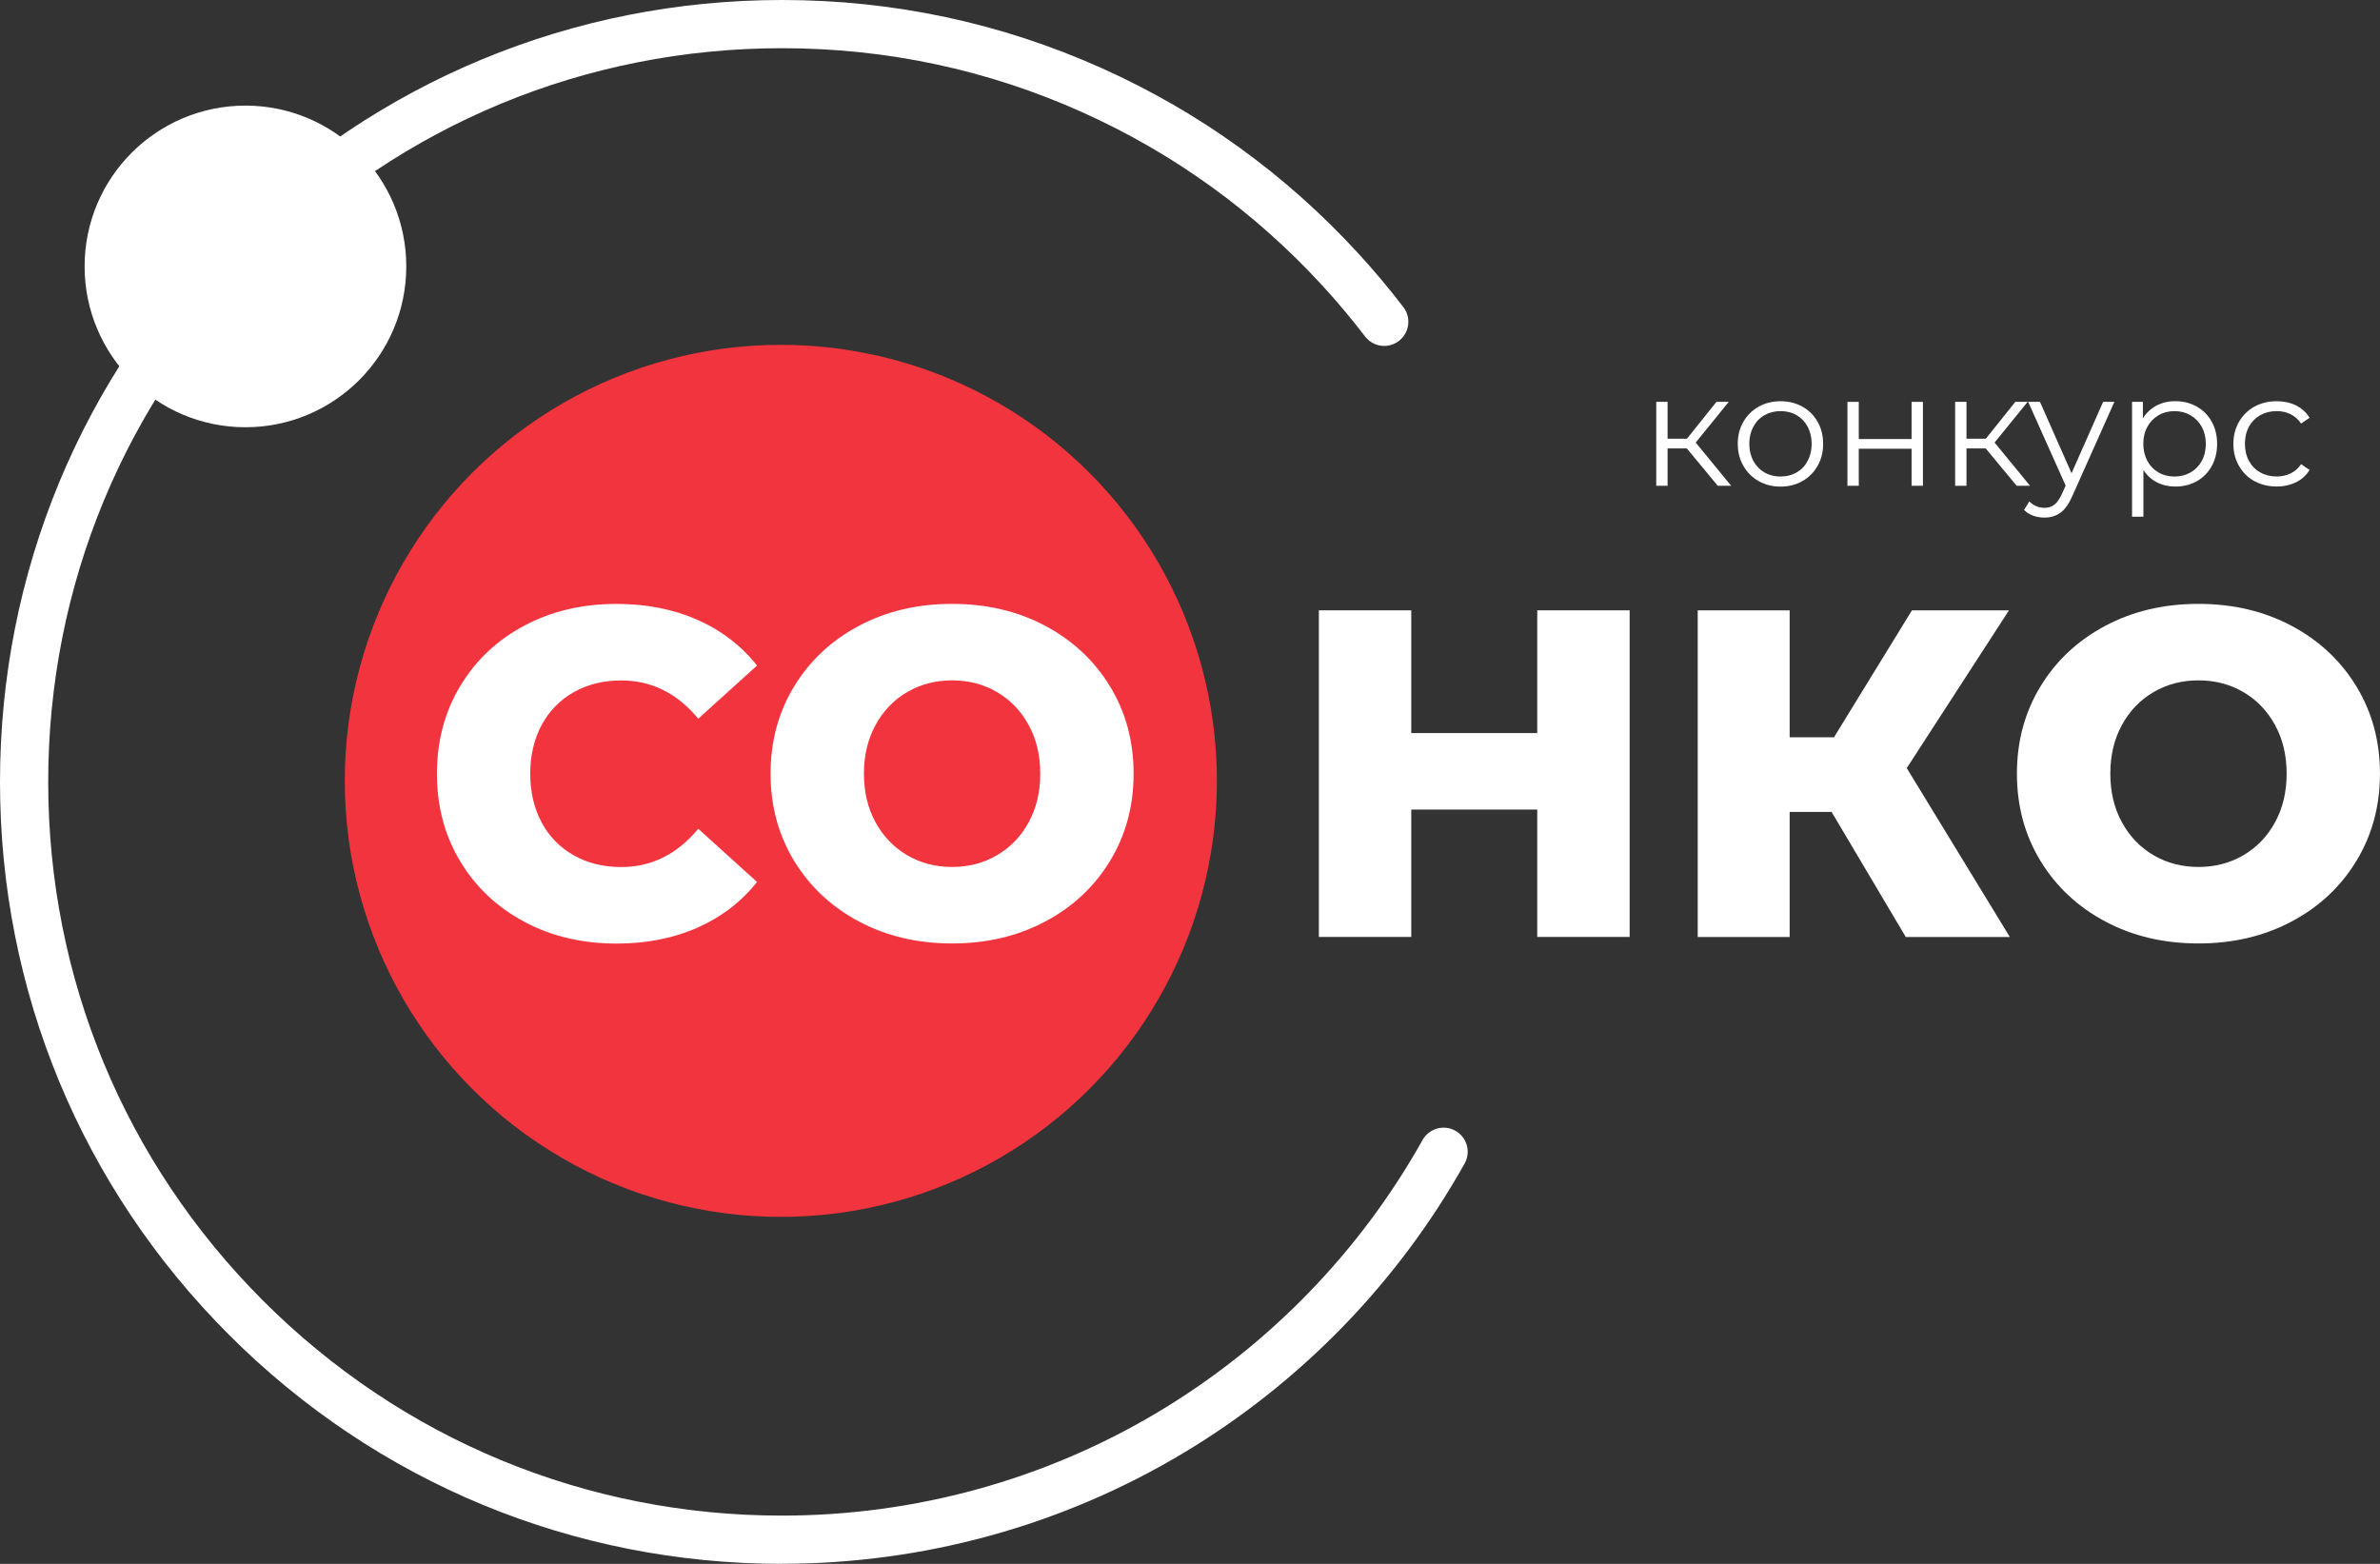 <?xml version="1.0" encoding="UTF-8"?> <svg xmlns="http://www.w3.org/2000/svg" id="_Слой_1" data-name="Слой_1" viewBox="0 0 522.37 343.27"><rect x="0" y="0" width="522.37" height="343.27" fill="#333333" stroke="none"/><defs><style> .cls-1 { fill: #f1343d; } .cls-2 { fill: #fff; } </style></defs><g><path class="cls-2" d="M171.63,343.27c-45.85,0-88.95-17.85-121.36-50.27C17.85,260.58,0,217.48,0,171.63S17.85,82.69,50.27,50.27C82.69,17.85,125.79,0,171.63,0c24.48,0,48.12,5.05,70.28,15,21.4,9.62,40.32,23.29,56.24,40.65,3.45,3.76,6.77,7.72,9.87,11.77,1.78,2.32,1.33,5.64-.99,7.42-2.32,1.78-5.64,1.34-7.42-.99-2.91-3.8-6.03-7.52-9.26-11.05-14.94-16.29-32.7-29.13-52.78-38.15-20.78-9.34-42.97-14.07-65.94-14.07-43.02,0-83.46,16.75-113.88,47.17-30.42,30.42-47.17,70.86-47.17,113.88s16.75,83.46,47.17,113.88c30.42,30.42,70.86,47.17,113.88,47.17,29.16,0,57.73-7.87,82.61-22.77,24.17-14.47,44.23-35.11,57.99-59.68,1.43-2.55,4.65-3.46,7.2-2.03,2.55,1.43,3.46,4.65,2.03,7.2-14.67,26.18-36.03,48.16-61.79,63.58-26.52,15.88-56.97,24.27-88.05,24.27Z"></path><circle class="cls-2" cx="53.87" cy="58.48" r="35.3"></circle><g><circle class="cls-1" cx="171.38" cy="171.4" r="95.71"></circle><g><path class="cls-2" d="M115.1,202.34c-5.98-3.18-10.67-7.6-14.08-13.26-3.42-5.67-5.12-12.09-5.12-19.25s1.71-13.59,5.12-19.25c3.41-5.67,8.11-10.09,14.08-13.26,5.97-3.18,12.72-4.76,20.23-4.76,6.55,0,12.46,1.16,17.72,3.48,5.26,2.32,9.63,5.67,13.11,10.04l-12.9,11.68c-4.64-5.6-10.28-8.4-16.9-8.4-3.89,0-7.36.85-10.4,2.56-3.04,1.71-5.39,4.11-7.07,7.22-1.67,3.11-2.51,6.68-2.51,10.7s.84,7.6,2.51,10.7c1.67,3.11,4.03,5.51,7.07,7.22,3.04,1.71,6.5,2.56,10.4,2.56,6.62,0,12.26-2.8,16.9-8.4l12.9,11.68c-3.48,4.37-7.85,7.72-13.11,10.04-5.26,2.32-11.16,3.48-17.72,3.48-7.51,0-14.25-1.59-20.23-4.76Z"></path><path class="cls-2" d="M188.54,202.28c-6.04-3.21-10.79-7.65-14.24-13.31-3.45-5.67-5.17-12.05-5.17-19.15s1.72-13.48,5.17-19.15c3.45-5.67,8.19-10.1,14.24-13.31,6.04-3.21,12.85-4.81,20.43-4.81s14.39,1.6,20.43,4.81c6.04,3.21,10.79,7.65,14.24,13.31,3.45,5.67,5.17,12.05,5.17,19.15s-1.73,13.49-5.17,19.15c-3.45,5.67-8.19,10.11-14.24,13.31-6.04,3.21-12.85,4.81-20.43,4.81s-14.39-1.6-20.43-4.81ZM218.8,187.74c2.93-1.71,5.26-4.11,6.96-7.22,1.71-3.11,2.56-6.67,2.56-10.7s-.85-7.59-2.56-10.7c-1.71-3.11-4.03-5.51-6.96-7.22-2.94-1.71-6.21-2.56-9.83-2.56s-6.9.85-9.83,2.56c-2.94,1.71-5.26,4.11-6.96,7.22-1.71,3.11-2.56,6.68-2.56,10.7s.85,7.6,2.56,10.7c1.71,3.11,4.03,5.51,6.96,7.22,2.93,1.71,6.21,2.56,9.83,2.56s6.9-.85,9.83-2.56Z"></path><path class="cls-2" d="M357.68,133.97v71.69h-20.28v-27.96h-27.65v27.96h-20.28v-71.69h20.28v26.94h27.65v-26.94h20.28Z"></path><path class="cls-2" d="M402.02,178.22h-9.22v27.45h-20.18v-71.69h20.18v27.86h9.73l17.1-27.86h21.3l-22.43,34.62,22.63,37.08h-22.84l-16.28-27.45Z"></path><path class="cls-2" d="M462.09,202.28c-6.04-3.21-10.79-7.65-14.24-13.31-3.45-5.67-5.17-12.05-5.17-19.15s1.72-13.48,5.17-19.15c3.45-5.67,8.19-10.1,14.24-13.31,6.04-3.21,12.85-4.81,20.43-4.81s14.39,1.6,20.43,4.81c6.04,3.21,10.79,7.65,14.24,13.31,3.45,5.67,5.17,12.05,5.17,19.15s-1.73,13.49-5.17,19.15c-3.45,5.67-8.19,10.11-14.24,13.31-6.04,3.21-12.85,4.81-20.43,4.81s-14.39-1.6-20.43-4.81ZM492.36,187.74c2.93-1.71,5.26-4.11,6.96-7.22,1.71-3.11,2.56-6.67,2.56-10.7s-.85-7.59-2.56-10.7c-1.71-3.11-4.03-5.51-6.96-7.22-2.94-1.71-6.21-2.56-9.83-2.56s-6.9.85-9.83,2.56c-2.94,1.71-5.26,4.11-6.96,7.22-1.71,3.11-2.56,6.68-2.56,10.7s.85,7.6,2.56,10.7c1.71,3.11,4.03,5.51,6.96,7.22,2.93,1.71,6.21,2.56,9.83,2.56s6.9-.85,9.83-2.56Z"></path></g></g></g><g><path class="cls-2" d="M370.21,98.43h-4.2v8.2h-2.49v-18.42h2.49v8.09h4.24l6.48-8.09h2.7l-7.25,8.93,7.78,9.49h-2.94l-6.79-8.2Z"></path><path class="cls-2" d="M386,105.6c-1.42-.81-2.55-1.92-3.36-3.35-.82-1.42-1.23-3.04-1.23-4.83s.41-3.41,1.23-4.83c.82-1.42,1.94-2.53,3.36-3.33,1.42-.79,3.02-1.19,4.8-1.19s3.37.4,4.8,1.19c1.42.79,2.54,1.9,3.34,3.33.81,1.42,1.21,3.04,1.21,4.83s-.4,3.41-1.21,4.83c-.81,1.42-1.92,2.54-3.34,3.35-1.42.81-3.02,1.21-4.8,1.21s-3.37-.4-4.8-1.21ZM394.32,103.71c1.04-.6,1.85-1.44,2.43-2.54.58-1.1.88-2.35.88-3.75s-.29-2.65-.88-3.75-1.4-1.94-2.43-2.54c-1.04-.6-2.21-.89-3.52-.89s-2.48.3-3.52.89-1.86,1.44-2.45,2.54-.89,2.35-.89,3.75.3,2.65.89,3.75c.6,1.1,1.41,1.94,2.45,2.54s2.21.89,3.52.89,2.48-.3,3.52-.89Z"></path><path class="cls-2" d="M405.48,88.21h2.49v8.16h11.59v-8.16h2.49v18.42h-2.49v-8.13h-11.59v8.13h-2.49v-18.42Z"></path><path class="cls-2" d="M435.81,98.43h-4.2v8.2h-2.49v-18.42h2.49v8.09h4.24l6.48-8.09h2.7l-7.25,8.93,7.78,9.49h-2.94l-6.79-8.2Z"></path><path class="cls-2" d="M464.07,88.21l-9.21,20.63c-.75,1.73-1.61,2.95-2.59,3.68-.98.72-2.16,1.09-3.54,1.09-.89,0-1.72-.14-2.49-.42-.77-.28-1.44-.7-2-1.26l1.16-1.86c.93.93,2.05,1.4,3.36,1.4.84,0,1.56-.23,2.15-.7s1.15-1.26,1.66-2.38l.81-1.79-8.23-18.39h2.59l6.93,15.66,6.93-15.66h2.45Z"></path><path class="cls-2" d="M482.14,89.24c1.4.78,2.5,1.89,3.29,3.31.79,1.42,1.19,3.05,1.19,4.87s-.4,3.48-1.19,4.9c-.79,1.42-1.89,2.53-3.27,3.31-1.39.78-2.96,1.17-4.71,1.17-1.49,0-2.84-.31-4.05-.93-1.2-.62-2.19-1.52-2.96-2.71v10.26h-2.49v-25.22h2.38v3.64c.75-1.21,1.73-2.15,2.96-2.8,1.23-.65,2.61-.98,4.15-.98,1.73,0,3.29.39,4.69,1.17ZM480.78,103.71c1.05-.6,1.87-1.44,2.47-2.54.6-1.1.89-2.35.89-3.75s-.3-2.64-.89-3.73c-.6-1.09-1.42-1.93-2.47-2.54-1.05-.61-2.22-.91-3.5-.91s-2.48.3-3.52.91c-1.04.61-1.86,1.45-2.45,2.54-.6,1.09-.89,2.33-.89,3.73s.3,2.65.89,3.75c.6,1.1,1.41,1.94,2.45,2.54,1.04.6,2.21.89,3.52.89s2.45-.3,3.5-.89Z"></path><path class="cls-2" d="M494.8,105.61c-1.44-.79-2.56-1.91-3.38-3.34-.82-1.44-1.23-3.05-1.23-4.85s.41-3.41,1.23-4.83c.82-1.42,1.94-2.53,3.38-3.33,1.44-.79,3.06-1.19,4.89-1.19,1.59,0,3.01.31,4.26.93,1.25.62,2.24,1.52,2.96,2.71l-1.86,1.26c-.61-.91-1.38-1.59-2.31-2.05s-1.95-.68-3.05-.68c-1.33,0-2.53.3-3.59.89-1.06.6-1.89,1.44-2.49,2.54s-.89,2.35-.89,3.75.3,2.68.89,3.76c.6,1.09,1.42,1.93,2.49,2.52,1.06.6,2.26.89,3.59.89,1.1,0,2.11-.22,3.05-.67s1.7-1.12,2.31-2.03l1.86,1.26c-.72,1.19-1.72,2.1-2.98,2.71-1.26.62-2.67.93-4.24.93-1.82,0-3.45-.4-4.89-1.19Z"></path></g></svg> 